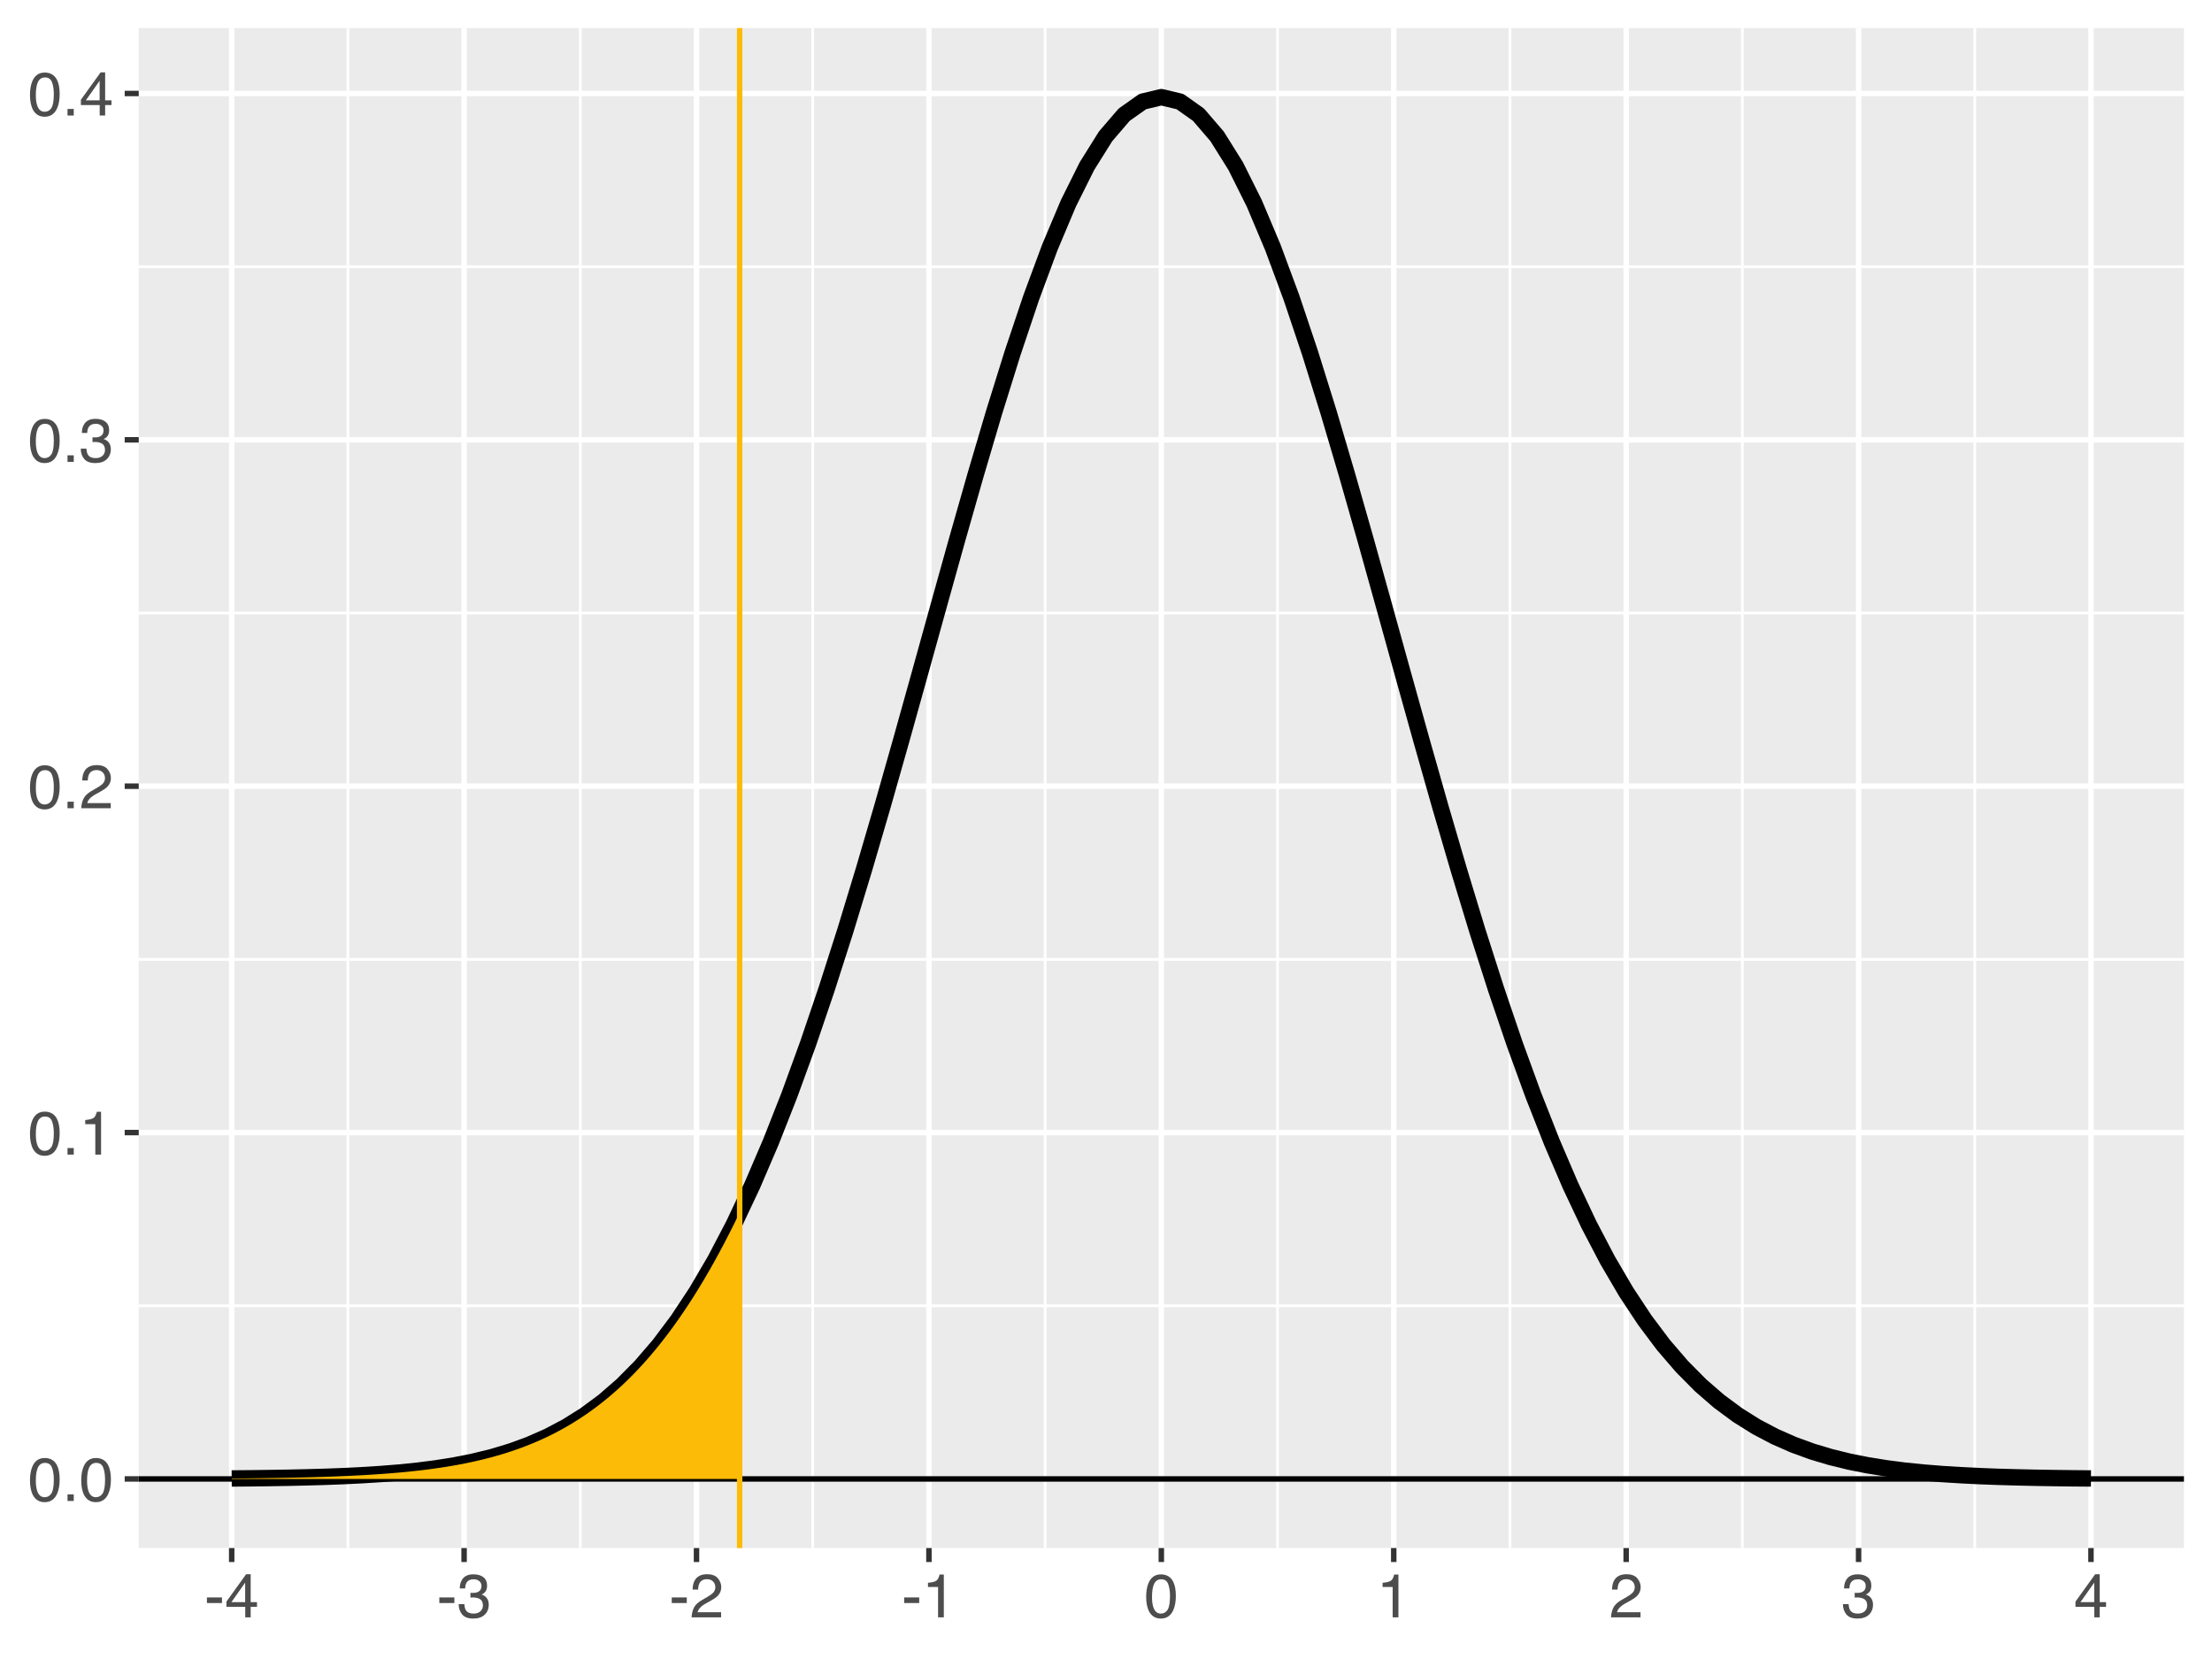 <?xml version="1.0" encoding="UTF-8"?>
<svg xmlns="http://www.w3.org/2000/svg" xmlns:xlink="http://www.w3.org/1999/xlink" width="432pt" height="324pt" viewBox="0 0 432 324" version="1.1">
<defs>
<g>
<symbol overflow="visible" id="glyph0-0">
<path style="stroke:none;" d="M 0.391 0 L 0.391 -8.609 L 7.219 -8.609 L 7.219 0 Z M 6.141 -1.078 L 6.141 -7.531 L 1.469 -7.531 L 1.469 -1.078 Z M 6.141 -1.078 "/>
</symbol>
<symbol overflow="visible" id="glyph0-1">
<path style="stroke:none;" d="M 3.25 -8.391 C 4.332 -8.391 5.117 -7.941 5.609 -7.047 C 5.984 -6.359 6.172 -5.41 6.172 -4.203 C 6.172 -3.066 6 -2.125 5.656 -1.375 C 5.164 -0.301 4.359 0.234 3.234 0.234 C 2.234 0.234 1.484 -0.203 0.984 -1.078 C 0.578 -1.816 0.375 -2.801 0.375 -4.031 C 0.375 -4.977 0.5 -5.797 0.75 -6.484 C 1.207 -7.754 2.039 -8.391 3.25 -8.391 Z M 3.234 -0.734 C 3.785 -0.734 4.223 -0.973 4.547 -1.453 C 4.867 -1.941 5.031 -2.848 5.031 -4.172 C 5.031 -5.117 4.91 -5.898 4.672 -6.516 C 4.441 -7.129 3.988 -7.438 3.312 -7.438 C 2.688 -7.438 2.227 -7.145 1.938 -6.562 C 1.656 -5.977 1.516 -5.117 1.516 -3.984 C 1.516 -3.129 1.609 -2.441 1.797 -1.922 C 2.078 -1.129 2.555 -0.734 3.234 -0.734 Z M 3.234 -0.734 "/>
</symbol>
<symbol overflow="visible" id="glyph0-2">
<path style="stroke:none;" d="M 1.031 -1.281 L 2.25 -1.281 L 2.25 0 L 1.031 0 Z M 1.031 -1.281 "/>
</symbol>
<symbol overflow="visible" id="glyph0-3">
<path style="stroke:none;" d="M 1.156 -5.938 L 1.156 -6.75 C 1.914 -6.82 2.441 -6.945 2.734 -7.125 C 3.035 -7.301 3.266 -7.711 3.422 -8.359 L 4.25 -8.359 L 4.25 0 L 3.125 0 L 3.125 -5.938 Z M 1.156 -5.938 "/>
</symbol>
<symbol overflow="visible" id="glyph0-4">
<path style="stroke:none;" d="M 0.375 0 C 0.414 -0.719 0.566 -1.344 0.828 -1.875 C 1.086 -2.414 1.594 -2.906 2.344 -3.344 L 3.469 -4 C 3.969 -4.289 4.32 -4.539 4.531 -4.75 C 4.852 -5.07 5.016 -5.441 5.016 -5.859 C 5.016 -6.348 4.863 -6.734 4.562 -7.016 C 4.27 -7.305 3.883 -7.453 3.406 -7.453 C 2.676 -7.453 2.176 -7.18 1.906 -6.641 C 1.75 -6.336 1.664 -5.93 1.656 -5.422 L 0.578 -5.422 C 0.586 -6.148 0.723 -6.742 0.984 -7.203 C 1.441 -8.016 2.25 -8.422 3.406 -8.422 C 4.363 -8.422 5.062 -8.16 5.5 -7.641 C 5.945 -7.117 6.172 -6.539 6.172 -5.906 C 6.172 -5.238 5.938 -4.664 5.469 -4.188 C 5.195 -3.906 4.707 -3.566 4 -3.172 L 3.188 -2.734 C 2.812 -2.523 2.516 -2.32 2.297 -2.125 C 1.898 -1.789 1.648 -1.414 1.547 -1 L 6.141 -1 L 6.141 0 Z M 0.375 0 "/>
</symbol>
<symbol overflow="visible" id="glyph0-5">
<path style="stroke:none;" d="M 3.125 0.234 C 2.125 0.234 1.398 -0.035 0.953 -0.578 C 0.504 -1.129 0.281 -1.797 0.281 -2.578 L 1.391 -2.578 C 1.43 -2.035 1.531 -1.641 1.688 -1.391 C 1.969 -0.953 2.461 -0.734 3.172 -0.734 C 3.734 -0.734 4.18 -0.879 4.516 -1.172 C 4.848 -1.473 5.016 -1.859 5.016 -2.328 C 5.016 -2.898 4.836 -3.301 4.484 -3.531 C 4.129 -3.77 3.641 -3.891 3.016 -3.891 C 2.941 -3.891 2.867 -3.883 2.797 -3.875 C 2.723 -3.875 2.648 -3.875 2.578 -3.875 L 2.578 -4.812 C 2.691 -4.789 2.785 -4.781 2.859 -4.781 C 2.93 -4.781 3.008 -4.781 3.094 -4.781 C 3.488 -4.781 3.812 -4.844 4.062 -4.969 C 4.508 -5.188 4.734 -5.578 4.734 -6.141 C 4.734 -6.555 4.582 -6.875 4.281 -7.094 C 3.988 -7.32 3.645 -7.438 3.25 -7.438 C 2.551 -7.438 2.066 -7.203 1.797 -6.734 C 1.648 -6.484 1.566 -6.117 1.547 -5.641 L 0.5 -5.641 C 0.5 -6.266 0.625 -6.797 0.875 -7.234 C 1.301 -8.016 2.055 -8.406 3.141 -8.406 C 3.992 -8.406 4.656 -8.211 5.125 -7.828 C 5.594 -7.453 5.828 -6.898 5.828 -6.172 C 5.828 -5.66 5.691 -5.242 5.422 -4.922 C 5.242 -4.723 5.02 -4.566 4.75 -4.453 C 5.188 -4.328 5.531 -4.094 5.781 -3.75 C 6.031 -3.406 6.156 -2.984 6.156 -2.484 C 6.156 -1.68 5.891 -1.023 5.359 -0.516 C 4.836 -0.016 4.094 0.234 3.125 0.234 Z M 3.125 0.234 "/>
</symbol>
<symbol overflow="visible" id="glyph0-6">
<path style="stroke:none;" d="M 3.969 -2.969 L 3.969 -6.781 L 1.281 -2.969 Z M 3.984 0 L 3.984 -2.047 L 0.312 -2.047 L 0.312 -3.078 L 4.156 -8.422 L 5.047 -8.422 L 5.047 -2.969 L 6.281 -2.969 L 6.281 -2.047 L 5.047 -2.047 L 5.047 0 Z M 3.984 0 "/>
</symbol>
<symbol overflow="visible" id="glyph0-7">
<path style="stroke:none;" d="M 0.5 -3.891 L 3.438 -3.891 L 3.438 -2.797 L 0.5 -2.797 Z M 0.5 -3.891 "/>
</symbol>
</g>
<clipPath id="clip1">
  <path d="M 27.094 5.48 L 426.523 5.48 L 426.523 302.328 L 27.094 302.328 Z M 27.094 5.48 "/>
</clipPath>
<clipPath id="clip2">
  <path d="M 27.094 254 L 426.523 254 L 426.523 256 L 27.094 256 Z M 27.094 254 "/>
</clipPath>
<clipPath id="clip3">
  <path d="M 27.094 187 L 426.523 187 L 426.523 188 L 27.094 188 Z M 27.094 187 "/>
</clipPath>
<clipPath id="clip4">
  <path d="M 27.094 119 L 426.523 119 L 426.523 120 L 27.094 120 Z M 27.094 119 "/>
</clipPath>
<clipPath id="clip5">
  <path d="M 27.094 51 L 426.523 51 L 426.523 53 L 27.094 53 Z M 27.094 51 "/>
</clipPath>
<clipPath id="clip6">
  <path d="M 67 5.48 L 69 5.48 L 69 302.328 L 67 302.328 Z M 67 5.48 "/>
</clipPath>
<clipPath id="clip7">
  <path d="M 113 5.48 L 114 5.48 L 114 302.328 L 113 302.328 Z M 113 5.48 "/>
</clipPath>
<clipPath id="clip8">
  <path d="M 158 5.48 L 159 5.48 L 159 302.328 L 158 302.328 Z M 158 5.48 "/>
</clipPath>
<clipPath id="clip9">
  <path d="M 203 5.48 L 205 5.48 L 205 302.328 L 203 302.328 Z M 203 5.48 "/>
</clipPath>
<clipPath id="clip10">
  <path d="M 249 5.48 L 250 5.48 L 250 302.328 L 249 302.328 Z M 249 5.48 "/>
</clipPath>
<clipPath id="clip11">
  <path d="M 294 5.48 L 296 5.48 L 296 302.328 L 294 302.328 Z M 294 5.48 "/>
</clipPath>
<clipPath id="clip12">
  <path d="M 340 5.48 L 341 5.48 L 341 302.328 L 340 302.328 Z M 340 5.48 "/>
</clipPath>
<clipPath id="clip13">
  <path d="M 385 5.48 L 386 5.48 L 386 302.328 L 385 302.328 Z M 385 5.48 "/>
</clipPath>
<clipPath id="clip14">
  <path d="M 27.094 288 L 426.523 288 L 426.523 290 L 27.094 290 Z M 27.094 288 "/>
</clipPath>
<clipPath id="clip15">
  <path d="M 27.094 220 L 426.523 220 L 426.523 222 L 27.094 222 Z M 27.094 220 "/>
</clipPath>
<clipPath id="clip16">
  <path d="M 27.094 153 L 426.523 153 L 426.523 155 L 27.094 155 Z M 27.094 153 "/>
</clipPath>
<clipPath id="clip17">
  <path d="M 27.094 85 L 426.523 85 L 426.523 87 L 27.094 87 Z M 27.094 85 "/>
</clipPath>
<clipPath id="clip18">
  <path d="M 27.094 17 L 426.523 17 L 426.523 19 L 27.094 19 Z M 27.094 17 "/>
</clipPath>
<clipPath id="clip19">
  <path d="M 44 5.48 L 46 5.48 L 46 302.328 L 44 302.328 Z M 44 5.48 "/>
</clipPath>
<clipPath id="clip20">
  <path d="M 90 5.48 L 92 5.48 L 92 302.328 L 90 302.328 Z M 90 5.48 "/>
</clipPath>
<clipPath id="clip21">
  <path d="M 135 5.48 L 137 5.48 L 137 302.328 L 135 302.328 Z M 135 5.48 "/>
</clipPath>
<clipPath id="clip22">
  <path d="M 180 5.48 L 182 5.48 L 182 302.328 L 180 302.328 Z M 180 5.48 "/>
</clipPath>
<clipPath id="clip23">
  <path d="M 226 5.48 L 228 5.48 L 228 302.328 L 226 302.328 Z M 226 5.48 "/>
</clipPath>
<clipPath id="clip24">
  <path d="M 271 5.48 L 273 5.48 L 273 302.328 L 271 302.328 Z M 271 5.48 "/>
</clipPath>
<clipPath id="clip25">
  <path d="M 317 5.48 L 319 5.48 L 319 302.328 L 317 302.328 Z M 317 5.48 "/>
</clipPath>
<clipPath id="clip26">
  <path d="M 362 5.48 L 364 5.48 L 364 302.328 L 362 302.328 Z M 362 5.48 "/>
</clipPath>
<clipPath id="clip27">
  <path d="M 407 5.48 L 409 5.48 L 409 302.328 L 407 302.328 Z M 407 5.48 "/>
</clipPath>
<clipPath id="clip28">
  <path d="M 27.094 288 L 426.523 288 L 426.523 290 L 27.094 290 Z M 27.094 288 "/>
</clipPath>
<clipPath id="clip29">
  <path d="M 143 5.48 L 145 5.48 L 145 302.328 L 143 302.328 Z M 143 5.48 "/>
</clipPath>
</defs>
<g id="surface244">
<rect x="0" y="0" width="432" height="324" style="fill:rgb(100%,100%,100%);fill-opacity:1;stroke:none;"/>
<rect x="0" y="0" width="432" height="324" style="fill:rgb(100%,100%,100%);fill-opacity:1;stroke:none;"/>
<path style="fill:none;stroke-width:1.067;stroke-linecap:round;stroke-linejoin:round;stroke:rgb(100%,100%,100%);stroke-opacity:1;stroke-miterlimit:10;" d="M 0 324 L 432 324 L 432 0 L 0 0 Z M 0 324 "/>
<g clip-path="url(#clip1)" clip-rule="nonzero">
<path style=" stroke:none;fill-rule:nonzero;fill:rgb(92.157%,92.157%,92.157%);fill-opacity:1;" d="M 27.094 302.328 L 426.523 302.328 L 426.523 5.48 L 27.094 5.48 Z M 27.094 302.328 "/>
</g>
<g clip-path="url(#clip2)" clip-rule="nonzero">
<path style="fill:none;stroke-width:0.533;stroke-linecap:butt;stroke-linejoin:round;stroke:rgb(100%,100%,100%);stroke-opacity:1;stroke-miterlimit:10;" d="M 27.094 255.012 L 426.52 255.012 "/>
</g>
<g clip-path="url(#clip3)" clip-rule="nonzero">
<path style="fill:none;stroke-width:0.533;stroke-linecap:butt;stroke-linejoin:round;stroke:rgb(100%,100%,100%);stroke-opacity:1;stroke-miterlimit:10;" d="M 27.094 187.367 L 426.52 187.367 "/>
</g>
<g clip-path="url(#clip4)" clip-rule="nonzero">
<path style="fill:none;stroke-width:0.533;stroke-linecap:butt;stroke-linejoin:round;stroke:rgb(100%,100%,100%);stroke-opacity:1;stroke-miterlimit:10;" d="M 27.094 119.723 L 426.52 119.723 "/>
</g>
<g clip-path="url(#clip5)" clip-rule="nonzero">
<path style="fill:none;stroke-width:0.533;stroke-linecap:butt;stroke-linejoin:round;stroke:rgb(100%,100%,100%);stroke-opacity:1;stroke-miterlimit:10;" d="M 27.094 52.078 L 426.52 52.078 "/>
</g>
<g clip-path="url(#clip6)" clip-rule="nonzero">
<path style="fill:none;stroke-width:0.533;stroke-linecap:butt;stroke-linejoin:round;stroke:rgb(100%,100%,100%);stroke-opacity:1;stroke-miterlimit:10;" d="M 67.941 302.328 L 67.941 5.48 "/>
</g>
<g clip-path="url(#clip7)" clip-rule="nonzero">
<path style="fill:none;stroke-width:0.533;stroke-linecap:butt;stroke-linejoin:round;stroke:rgb(100%,100%,100%);stroke-opacity:1;stroke-miterlimit:10;" d="M 113.332 302.328 L 113.332 5.48 "/>
</g>
<g clip-path="url(#clip8)" clip-rule="nonzero">
<path style="fill:none;stroke-width:0.533;stroke-linecap:butt;stroke-linejoin:round;stroke:rgb(100%,100%,100%);stroke-opacity:1;stroke-miterlimit:10;" d="M 158.723 302.328 L 158.723 5.48 "/>
</g>
<g clip-path="url(#clip9)" clip-rule="nonzero">
<path style="fill:none;stroke-width:0.533;stroke-linecap:butt;stroke-linejoin:round;stroke:rgb(100%,100%,100%);stroke-opacity:1;stroke-miterlimit:10;" d="M 204.113 302.328 L 204.113 5.48 "/>
</g>
<g clip-path="url(#clip10)" clip-rule="nonzero">
<path style="fill:none;stroke-width:0.533;stroke-linecap:butt;stroke-linejoin:round;stroke:rgb(100%,100%,100%);stroke-opacity:1;stroke-miterlimit:10;" d="M 249.5 302.328 L 249.5 5.48 "/>
</g>
<g clip-path="url(#clip11)" clip-rule="nonzero">
<path style="fill:none;stroke-width:0.533;stroke-linecap:butt;stroke-linejoin:round;stroke:rgb(100%,100%,100%);stroke-opacity:1;stroke-miterlimit:10;" d="M 294.891 302.328 L 294.891 5.48 "/>
</g>
<g clip-path="url(#clip12)" clip-rule="nonzero">
<path style="fill:none;stroke-width:0.533;stroke-linecap:butt;stroke-linejoin:round;stroke:rgb(100%,100%,100%);stroke-opacity:1;stroke-miterlimit:10;" d="M 340.281 302.328 L 340.281 5.48 "/>
</g>
<g clip-path="url(#clip13)" clip-rule="nonzero">
<path style="fill:none;stroke-width:0.533;stroke-linecap:butt;stroke-linejoin:round;stroke:rgb(100%,100%,100%);stroke-opacity:1;stroke-miterlimit:10;" d="M 385.672 302.328 L 385.672 5.48 "/>
</g>
<g clip-path="url(#clip14)" clip-rule="nonzero">
<path style="fill:none;stroke-width:1.067;stroke-linecap:butt;stroke-linejoin:round;stroke:rgb(100%,100%,100%);stroke-opacity:1;stroke-miterlimit:10;" d="M 27.094 288.836 L 426.52 288.836 "/>
</g>
<g clip-path="url(#clip15)" clip-rule="nonzero">
<path style="fill:none;stroke-width:1.067;stroke-linecap:butt;stroke-linejoin:round;stroke:rgb(100%,100%,100%);stroke-opacity:1;stroke-miterlimit:10;" d="M 27.094 221.191 L 426.52 221.191 "/>
</g>
<g clip-path="url(#clip16)" clip-rule="nonzero">
<path style="fill:none;stroke-width:1.067;stroke-linecap:butt;stroke-linejoin:round;stroke:rgb(100%,100%,100%);stroke-opacity:1;stroke-miterlimit:10;" d="M 27.094 153.547 L 426.52 153.547 "/>
</g>
<g clip-path="url(#clip17)" clip-rule="nonzero">
<path style="fill:none;stroke-width:1.067;stroke-linecap:butt;stroke-linejoin:round;stroke:rgb(100%,100%,100%);stroke-opacity:1;stroke-miterlimit:10;" d="M 27.094 85.902 L 426.52 85.902 "/>
</g>
<g clip-path="url(#clip18)" clip-rule="nonzero">
<path style="fill:none;stroke-width:1.067;stroke-linecap:butt;stroke-linejoin:round;stroke:rgb(100%,100%,100%);stroke-opacity:1;stroke-miterlimit:10;" d="M 27.094 18.258 L 426.52 18.258 "/>
</g>
<g clip-path="url(#clip19)" clip-rule="nonzero">
<path style="fill:none;stroke-width:1.067;stroke-linecap:butt;stroke-linejoin:round;stroke:rgb(100%,100%,100%);stroke-opacity:1;stroke-miterlimit:10;" d="M 45.25 302.328 L 45.25 5.48 "/>
</g>
<g clip-path="url(#clip20)" clip-rule="nonzero">
<path style="fill:none;stroke-width:1.067;stroke-linecap:butt;stroke-linejoin:round;stroke:rgb(100%,100%,100%);stroke-opacity:1;stroke-miterlimit:10;" d="M 90.637 302.328 L 90.637 5.48 "/>
</g>
<g clip-path="url(#clip21)" clip-rule="nonzero">
<path style="fill:none;stroke-width:1.067;stroke-linecap:butt;stroke-linejoin:round;stroke:rgb(100%,100%,100%);stroke-opacity:1;stroke-miterlimit:10;" d="M 136.027 302.328 L 136.027 5.48 "/>
</g>
<g clip-path="url(#clip22)" clip-rule="nonzero">
<path style="fill:none;stroke-width:1.067;stroke-linecap:butt;stroke-linejoin:round;stroke:rgb(100%,100%,100%);stroke-opacity:1;stroke-miterlimit:10;" d="M 181.418 302.328 L 181.418 5.48 "/>
</g>
<g clip-path="url(#clip23)" clip-rule="nonzero">
<path style="fill:none;stroke-width:1.067;stroke-linecap:butt;stroke-linejoin:round;stroke:rgb(100%,100%,100%);stroke-opacity:1;stroke-miterlimit:10;" d="M 226.805 302.328 L 226.805 5.48 "/>
</g>
<g clip-path="url(#clip24)" clip-rule="nonzero">
<path style="fill:none;stroke-width:1.067;stroke-linecap:butt;stroke-linejoin:round;stroke:rgb(100%,100%,100%);stroke-opacity:1;stroke-miterlimit:10;" d="M 272.195 302.328 L 272.195 5.48 "/>
</g>
<g clip-path="url(#clip25)" clip-rule="nonzero">
<path style="fill:none;stroke-width:1.067;stroke-linecap:butt;stroke-linejoin:round;stroke:rgb(100%,100%,100%);stroke-opacity:1;stroke-miterlimit:10;" d="M 317.586 302.328 L 317.586 5.48 "/>
</g>
<g clip-path="url(#clip26)" clip-rule="nonzero">
<path style="fill:none;stroke-width:1.067;stroke-linecap:butt;stroke-linejoin:round;stroke:rgb(100%,100%,100%);stroke-opacity:1;stroke-miterlimit:10;" d="M 362.977 302.328 L 362.977 5.48 "/>
</g>
<g clip-path="url(#clip27)" clip-rule="nonzero">
<path style="fill:none;stroke-width:1.067;stroke-linecap:butt;stroke-linejoin:round;stroke:rgb(100%,100%,100%);stroke-opacity:1;stroke-miterlimit:10;" d="M 408.363 302.328 L 408.363 5.48 "/>
</g>
<path style="fill:none;stroke-width:3.201;stroke-linecap:butt;stroke-linejoin:round;stroke:rgb(0%,0%,0%);stroke-opacity:1;stroke-miterlimit:10;" d="M 45.25 288.742 L 48.879 288.711 L 52.512 288.664 L 56.141 288.605 L 59.773 288.523 L 63.402 288.422 L 67.035 288.285 L 70.668 288.105 L 74.297 287.879 L 77.93 287.59 L 81.559 287.223 L 85.191 286.758 L 88.824 286.176 L 92.453 285.457 L 96.086 284.566 L 99.715 283.48 L 103.348 282.156 L 106.977 280.559 L 110.609 278.648 L 114.242 276.371 L 117.871 273.688 L 121.504 270.539 L 125.133 266.875 L 128.766 262.652 L 132.395 257.812 L 136.027 252.312 L 139.66 246.113 L 143.289 239.18 L 146.922 231.488 L 150.551 223.027 L 154.184 213.801 L 157.816 203.828 L 161.445 193.145 L 165.078 181.805 L 168.707 169.883 L 172.34 157.477 L 175.969 144.707 L 179.602 131.699 L 183.234 118.609 L 186.863 105.609 L 190.496 92.875 L 194.125 80.59 L 197.758 68.949 L 201.387 58.137 L 205.02 48.336 L 208.652 39.719 L 212.281 32.441 L 215.914 26.633 L 219.543 22.406 L 223.176 19.836 L 226.805 18.973 L 230.438 19.836 L 234.07 22.406 L 237.699 26.633 L 241.332 32.441 L 244.961 39.719 L 248.594 48.336 L 252.227 58.137 L 255.855 68.949 L 259.488 80.59 L 263.117 92.875 L 266.75 105.609 L 270.379 118.609 L 274.012 131.699 L 277.645 144.707 L 281.273 157.477 L 284.906 169.883 L 288.535 181.805 L 292.168 193.145 L 295.797 203.828 L 299.43 213.801 L 303.062 223.027 L 306.691 231.488 L 310.324 239.18 L 313.953 246.113 L 317.586 252.312 L 321.219 257.812 L 324.848 262.652 L 328.48 266.875 L 332.109 270.539 L 335.742 273.688 L 339.371 276.371 L 343.004 278.648 L 346.637 280.559 L 350.266 282.156 L 353.898 283.48 L 357.527 284.566 L 361.16 285.457 L 364.789 286.176 L 368.422 286.758 L 372.055 287.223 L 375.684 287.59 L 379.316 287.879 L 382.945 288.105 L 386.578 288.285 L 390.207 288.422 L 393.84 288.523 L 397.473 288.605 L 401.102 288.664 L 404.734 288.711 L 408.363 288.742 "/>
<g clip-path="url(#clip28)" clip-rule="nonzero">
<path style="fill:none;stroke-width:1.067;stroke-linecap:butt;stroke-linejoin:round;stroke:rgb(0%,0%,0%);stroke-opacity:1;stroke-miterlimit:10;" d="M 27.094 288.836 L 426.52 288.836 "/>
</g>
<g clip-path="url(#clip29)" clip-rule="nonzero">
<path style="fill:none;stroke-width:1.067;stroke-linecap:butt;stroke-linejoin:round;stroke:rgb(98.824%,73.333%,2.353%);stroke-opacity:1;stroke-miterlimit:10;" d="M 144.453 302.328 L 144.453 5.48 "/>
</g>
<path style=" stroke:none;fill-rule:nonzero;fill:rgb(98.824%,73.333%,2.353%);fill-opacity:1;" d="M 45.25 288.742 L 47.234 288.727 L 48.223 288.719 L 51.199 288.684 L 52.191 288.668 L 53.184 288.656 L 54.176 288.641 L 55.168 288.621 L 56.16 288.605 L 57.152 288.586 L 60.129 288.516 L 62.113 288.461 L 64.098 288.398 L 65.09 288.363 L 66.082 288.324 L 68.066 288.238 L 69.059 288.191 L 70.051 288.141 L 71.043 288.086 L 72.035 288.027 L 73.027 287.965 L 74.02 287.898 L 75.008 287.828 L 76 287.754 L 76.992 287.672 L 77.984 287.586 L 78.977 287.492 L 79.969 287.395 L 80.961 287.289 L 81.953 287.176 L 82.945 287.059 L 83.938 286.93 L 84.93 286.793 L 85.922 286.652 L 86.914 286.5 L 87.906 286.336 L 88.898 286.164 L 89.891 285.98 L 90.883 285.789 L 91.875 285.582 L 92.867 285.363 L 93.859 285.133 L 94.852 284.891 L 95.844 284.633 L 96.836 284.359 L 97.828 284.074 L 98.82 283.77 L 99.812 283.449 L 100.805 283.109 L 101.797 282.754 L 102.785 282.379 L 103.777 281.98 L 104.77 281.566 L 105.762 281.129 L 106.754 280.668 L 107.746 280.184 L 108.738 279.676 L 109.73 279.141 L 110.723 278.582 L 111.715 277.996 L 112.707 277.379 L 113.699 276.734 L 114.691 276.062 L 115.684 275.355 L 116.676 274.617 L 117.668 273.848 L 118.66 273.043 L 119.652 272.203 L 120.645 271.328 L 121.637 270.414 L 122.629 269.461 L 123.621 268.469 L 124.613 267.438 L 125.605 266.363 L 126.598 265.246 L 127.59 264.086 L 128.582 262.883 L 129.57 261.629 L 130.562 260.332 L 131.555 258.988 L 132.547 257.594 L 133.539 256.152 L 134.531 254.66 L 135.523 253.113 L 136.516 251.52 L 137.508 249.871 L 138.5 248.168 L 139.492 246.41 L 140.484 244.602 L 141.477 242.734 L 142.469 240.812 L 143.461 238.832 L 144.453 236.797 L 144.453 288.836 L 45.25 288.836 Z M 45.25 288.742 "/>
<g style="fill:rgb(30.196%,30.196%,30.196%);fill-opacity:1;">
  <use xlink:href="#glyph0-1" x="5.48" y="293.137"/>
  <use xlink:href="#glyph0-2" x="12.154" y="293.137"/>
  <use xlink:href="#glyph0-1" x="15.488" y="293.137"/>
</g>
<g style="fill:rgb(30.196%,30.196%,30.196%);fill-opacity:1;">
  <use xlink:href="#glyph0-1" x="5.48" y="225.492"/>
  <use xlink:href="#glyph0-2" x="12.154" y="225.492"/>
  <use xlink:href="#glyph0-3" x="15.488" y="225.492"/>
</g>
<g style="fill:rgb(30.196%,30.196%,30.196%);fill-opacity:1;">
  <use xlink:href="#glyph0-1" x="5.48" y="157.848"/>
  <use xlink:href="#glyph0-2" x="12.154" y="157.848"/>
  <use xlink:href="#glyph0-4" x="15.488" y="157.848"/>
</g>
<g style="fill:rgb(30.196%,30.196%,30.196%);fill-opacity:1;">
  <use xlink:href="#glyph0-1" x="5.48" y="90.203"/>
  <use xlink:href="#glyph0-2" x="12.154" y="90.203"/>
  <use xlink:href="#glyph0-5" x="15.488" y="90.203"/>
</g>
<g style="fill:rgb(30.196%,30.196%,30.196%);fill-opacity:1;">
  <use xlink:href="#glyph0-1" x="5.48" y="22.562"/>
  <use xlink:href="#glyph0-2" x="12.154" y="22.562"/>
  <use xlink:href="#glyph0-6" x="15.488" y="22.562"/>
</g>
<path style="fill:none;stroke-width:1.067;stroke-linecap:butt;stroke-linejoin:round;stroke:rgb(20%,20%,20%);stroke-opacity:1;stroke-miterlimit:10;" d="M 24.352 288.836 L 27.094 288.836 "/>
<path style="fill:none;stroke-width:1.067;stroke-linecap:butt;stroke-linejoin:round;stroke:rgb(20%,20%,20%);stroke-opacity:1;stroke-miterlimit:10;" d="M 24.352 221.191 L 27.094 221.191 "/>
<path style="fill:none;stroke-width:1.067;stroke-linecap:butt;stroke-linejoin:round;stroke:rgb(20%,20%,20%);stroke-opacity:1;stroke-miterlimit:10;" d="M 24.352 153.547 L 27.094 153.547 "/>
<path style="fill:none;stroke-width:1.067;stroke-linecap:butt;stroke-linejoin:round;stroke:rgb(20%,20%,20%);stroke-opacity:1;stroke-miterlimit:10;" d="M 24.352 85.902 L 27.094 85.902 "/>
<path style="fill:none;stroke-width:1.067;stroke-linecap:butt;stroke-linejoin:round;stroke:rgb(20%,20%,20%);stroke-opacity:1;stroke-miterlimit:10;" d="M 24.352 18.258 L 27.094 18.258 "/>
<path style="fill:none;stroke-width:1.067;stroke-linecap:butt;stroke-linejoin:round;stroke:rgb(20%,20%,20%);stroke-opacity:1;stroke-miterlimit:10;" d="M 45.25 305.066 L 45.25 302.328 "/>
<path style="fill:none;stroke-width:1.067;stroke-linecap:butt;stroke-linejoin:round;stroke:rgb(20%,20%,20%);stroke-opacity:1;stroke-miterlimit:10;" d="M 90.637 305.066 L 90.637 302.328 "/>
<path style="fill:none;stroke-width:1.067;stroke-linecap:butt;stroke-linejoin:round;stroke:rgb(20%,20%,20%);stroke-opacity:1;stroke-miterlimit:10;" d="M 136.027 305.066 L 136.027 302.328 "/>
<path style="fill:none;stroke-width:1.067;stroke-linecap:butt;stroke-linejoin:round;stroke:rgb(20%,20%,20%);stroke-opacity:1;stroke-miterlimit:10;" d="M 181.418 305.066 L 181.418 302.328 "/>
<path style="fill:none;stroke-width:1.067;stroke-linecap:butt;stroke-linejoin:round;stroke:rgb(20%,20%,20%);stroke-opacity:1;stroke-miterlimit:10;" d="M 226.805 305.066 L 226.805 302.328 "/>
<path style="fill:none;stroke-width:1.067;stroke-linecap:butt;stroke-linejoin:round;stroke:rgb(20%,20%,20%);stroke-opacity:1;stroke-miterlimit:10;" d="M 272.195 305.066 L 272.195 302.328 "/>
<path style="fill:none;stroke-width:1.067;stroke-linecap:butt;stroke-linejoin:round;stroke:rgb(20%,20%,20%);stroke-opacity:1;stroke-miterlimit:10;" d="M 317.586 305.066 L 317.586 302.328 "/>
<path style="fill:none;stroke-width:1.067;stroke-linecap:butt;stroke-linejoin:round;stroke:rgb(20%,20%,20%);stroke-opacity:1;stroke-miterlimit:10;" d="M 362.977 305.066 L 362.977 302.328 "/>
<path style="fill:none;stroke-width:1.067;stroke-linecap:butt;stroke-linejoin:round;stroke:rgb(20%,20%,20%);stroke-opacity:1;stroke-miterlimit:10;" d="M 408.363 305.066 L 408.363 302.328 "/>
<g style="fill:rgb(30.196%,30.196%,30.196%);fill-opacity:1;">
  <use xlink:href="#glyph0-7" x="39.914" y="315.867"/>
  <use xlink:href="#glyph0-6" x="43.91" y="315.867"/>
</g>
<g style="fill:rgb(30.196%,30.196%,30.196%);fill-opacity:1;">
  <use xlink:href="#glyph0-7" x="85.301" y="315.867"/>
  <use xlink:href="#glyph0-5" x="89.297" y="315.867"/>
</g>
<g style="fill:rgb(30.196%,30.196%,30.196%);fill-opacity:1;">
  <use xlink:href="#glyph0-7" x="130.691" y="315.867"/>
  <use xlink:href="#glyph0-4" x="134.688" y="315.867"/>
</g>
<g style="fill:rgb(30.196%,30.196%,30.196%);fill-opacity:1;">
  <use xlink:href="#glyph0-7" x="176.082" y="315.867"/>
  <use xlink:href="#glyph0-3" x="180.078" y="315.867"/>
</g>
<g style="fill:rgb(30.196%,30.196%,30.196%);fill-opacity:1;">
  <use xlink:href="#glyph0-1" x="223.469" y="315.867"/>
</g>
<g style="fill:rgb(30.196%,30.196%,30.196%);fill-opacity:1;">
  <use xlink:href="#glyph0-3" x="268.859" y="315.867"/>
</g>
<g style="fill:rgb(30.196%,30.196%,30.196%);fill-opacity:1;">
  <use xlink:href="#glyph0-4" x="314.25" y="315.867"/>
</g>
<g style="fill:rgb(30.196%,30.196%,30.196%);fill-opacity:1;">
  <use xlink:href="#glyph0-5" x="359.641" y="315.867"/>
</g>
<g style="fill:rgb(30.196%,30.196%,30.196%);fill-opacity:1;">
  <use xlink:href="#glyph0-6" x="405.027" y="315.867"/>
</g>
</g>
</svg>
